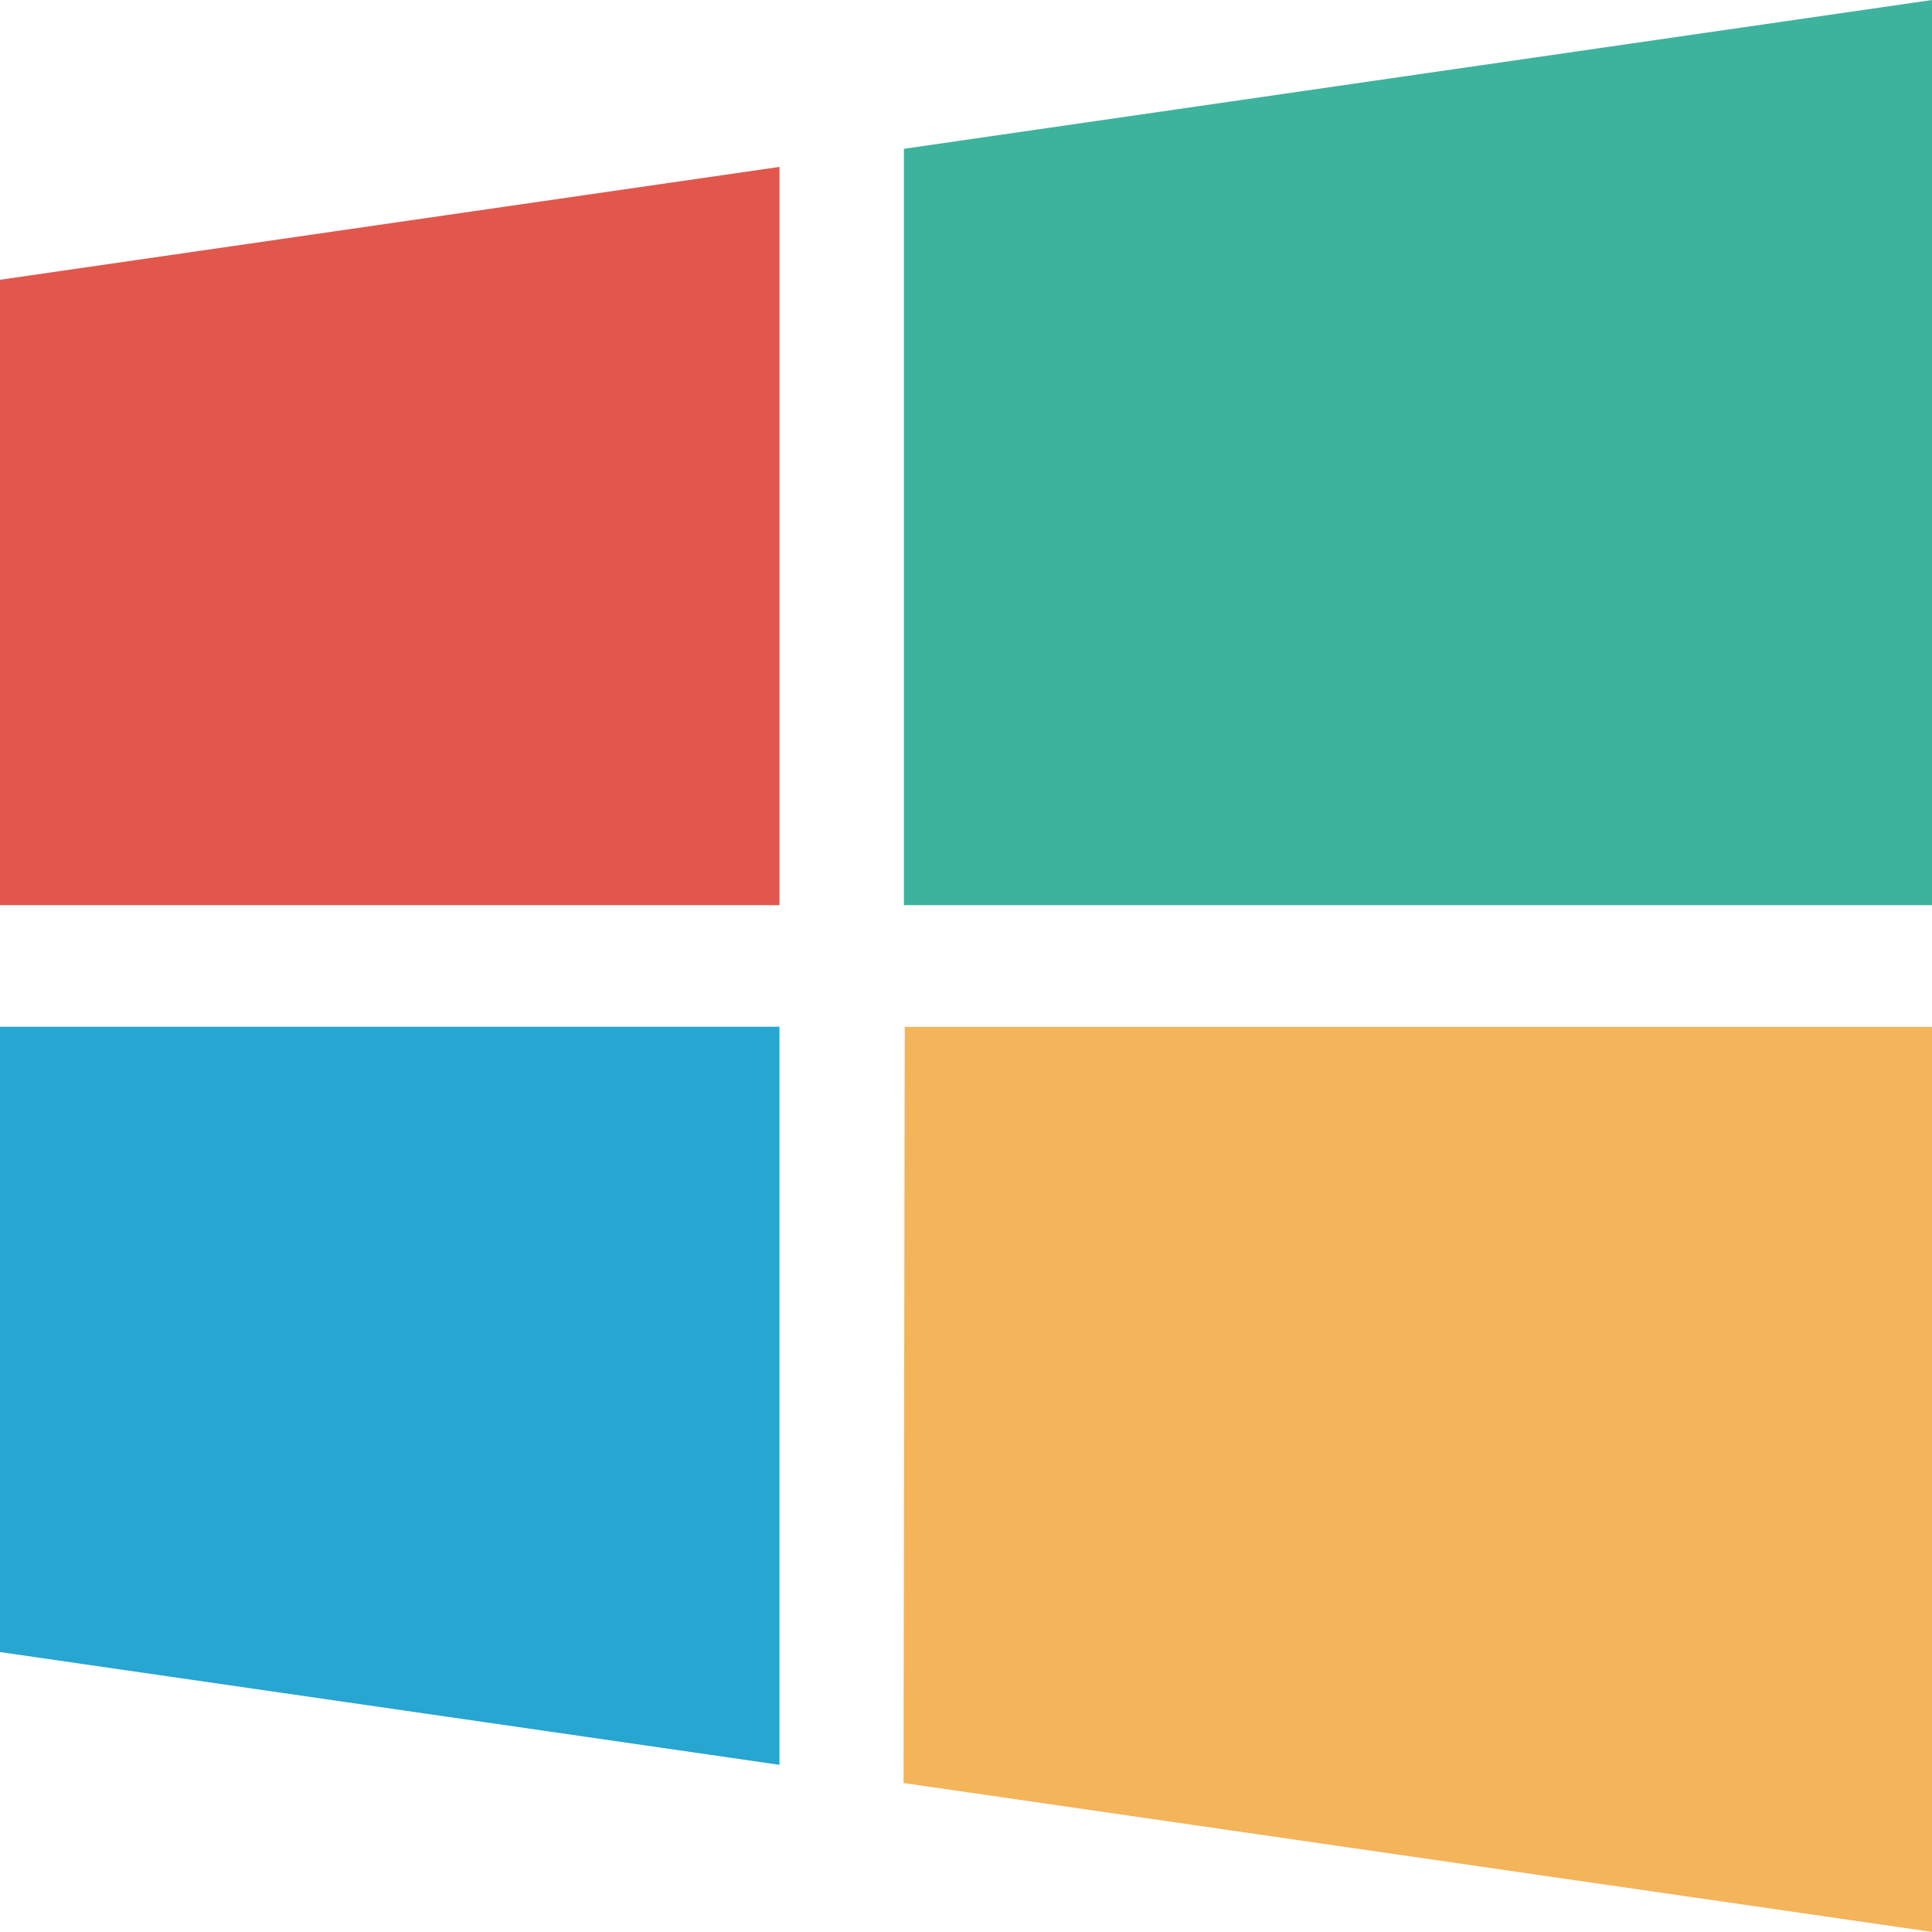 <svg xmlns="http://www.w3.org/2000/svg" width="21.346" height="21.345" viewBox="0 0 21.346 21.345">
  <g id="microsoft" transform="translate(0 -0.009)">
    <path id="Path_4" data-name="Path 4" d="M8.612,163,0,161.754v-6.909H8.612Z" transform="translate(0 -143.492)" fill="#26a6d1"/>
    <path id="Path_5" data-name="Path 5" d="M147.669,10.01H136.31l0-8.357L147.669.009Z" transform="translate(-126.323)" fill="#3db39e"/>
    <path id="Path_6" data-name="Path 6" d="M147.618,164.862l-11.363-1.645.013-8.354h11.35Z" transform="translate(-126.272 -143.508)" fill="#f4b459"/>
    <path id="Path_7" data-name="Path 7" d="M8.612,33.338H0V26.428l8.612-1.247Z" transform="translate(0 -23.328)" fill="#e2574c"/>
  </g>
</svg>
